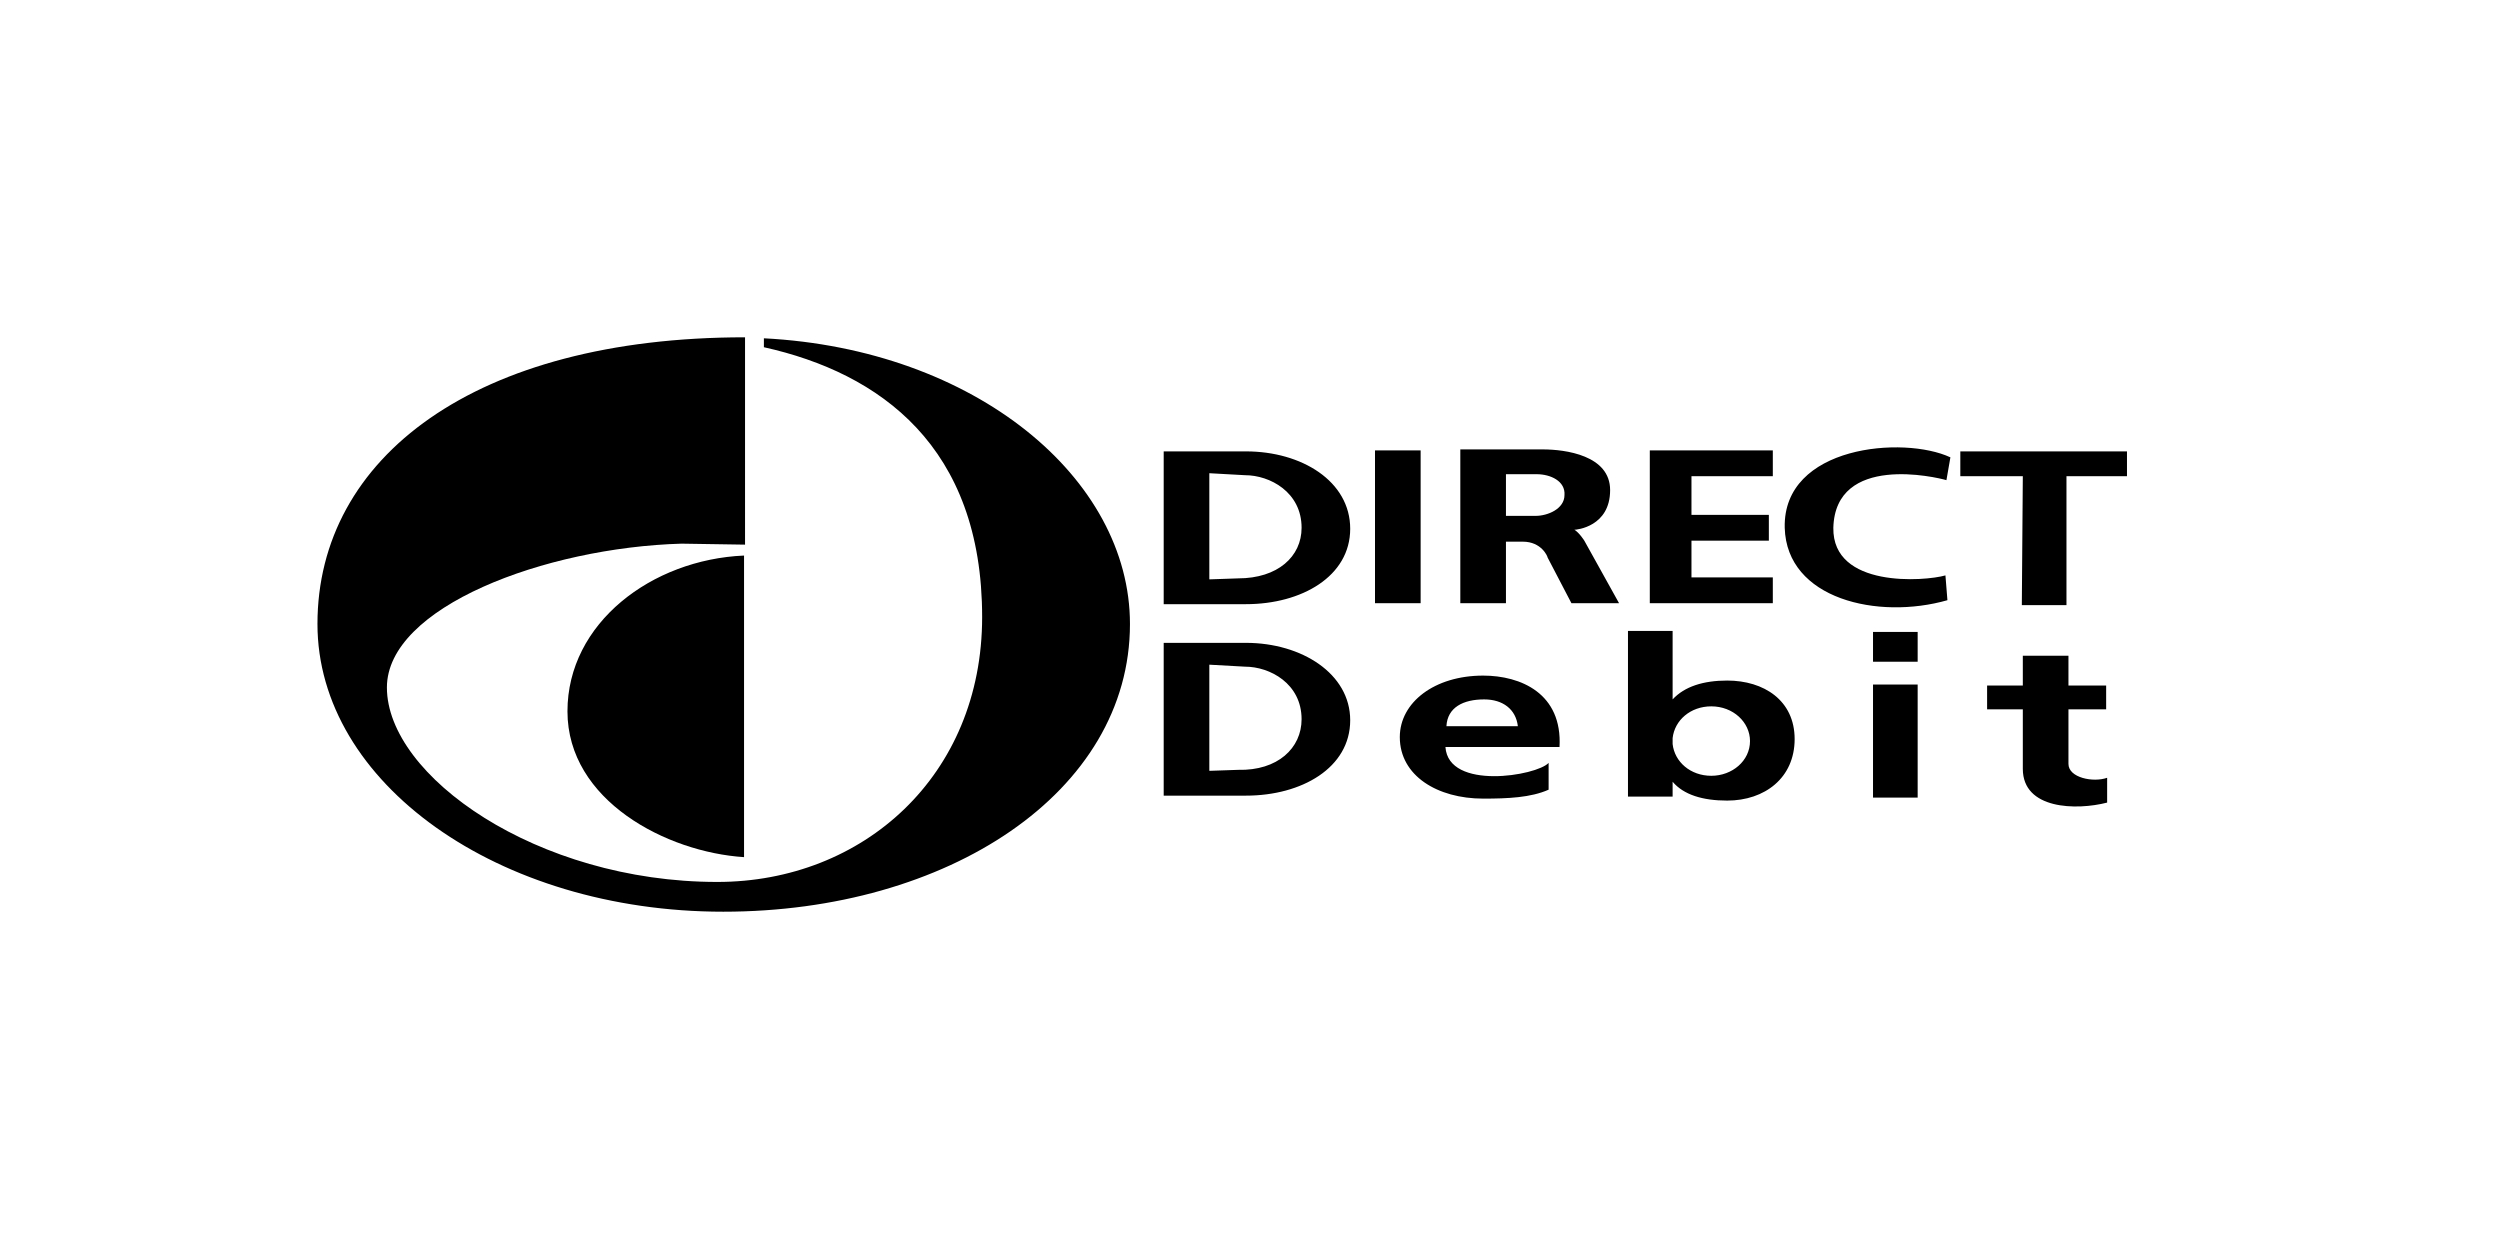 <svg width="126" height="63" fill="none" xmlns="http://www.w3.org/2000/svg"><path d="M38.5 17.05v.45c5.85 1.3 11 5 11 13.6 0 8-6 13.35-13.35 13.35-9.1 0-16.65-5.35-16.65-9.8 0-4.05 7.95-7.05 14.85-7.25l3.2.05V17C23.95 17 16 23.05 16 31.45c0 8 9.1 14.5 20.45 14.5 11.3 0 20.5-6 20.5-14.5 0-7.35-7.8-13.85-18.45-14.4z" fill="#000"/><path d="M28.6 35.85c0 4.5 5 7.1 8.9 7.35V28c-4.65.2-8.9 3.4-8.9 7.85zM98.1 24.2l.2-1.15c-2.35-1.1-8.45-.6-8.35 3.55.1 3.6 4.7 4.65 8.2 3.65l-.1-1.25c-1.05.3-5.7.65-5.65-2.4.1-3.75 5.2-2.55 5.7-2.4zm.7-1.45V24h3.15l-.05 6.5h2.25V24h3.05v-1.25h-8.4zM85.25 30.4h4.1v-1.3h-4.1v-1.85h3.9v-1.3h-3.9V24h4.1v-1.3h-6.2v7.7h2.1zM71.6 22.7h-2.3v7.7h2.3v-7.7zm-8.8.05h-4.15v7.7h4.15c2.8 0 5.25-1.4 5.25-3.8s-2.45-3.9-5.25-3.9zm-.4 6.4l-1.45.05v-5.35l1.8.1c1.25 0 2.85.85 2.85 2.65 0 1.45-1.2 2.55-3.2 2.55zm.4 3.25h-4.15v7.7h4.15c2.8 0 5.25-1.4 5.25-3.8 0-2.35-2.45-3.9-5.25-3.9zm-.4 6.4l-1.45.05V33.5l1.8.1c1.25 0 2.85.85 2.85 2.65 0 1.45-1.2 2.6-3.2 2.55zm34.25-4.3H94.4v5.7h2.25v-5.7zm0-2.65H94.4v1.5h2.25v-1.5zm7.6 6.65v-2.75h1.9v-1.2h-1.9v-1.5h-2.3v1.5h-1.8v1.2h1.8v3c0 2.05 2.7 2.1 4.25 1.7V39.2c-.7.25-1.95 0-1.95-.7zm-29.5-4.45c-2.45 0-4.2 1.35-4.2 3.1 0 1.95 1.9 3.1 4.2 3.1 1.25 0 2.4-.05 3.3-.45v-1.35c-.6.65-5.05 1.4-5.2-.8h5.75c.15-2.7-1.95-3.6-3.85-3.6zM72.9 36.6c.05-.95.85-1.35 1.9-1.35.95 0 1.6.5 1.7 1.35h-3.6zm6.45-9.9c.1 0 1.8-.15 1.8-2 0-1.75-2.25-2.05-3.4-2.05H73.6v7.75h2.3v-3.1h.85c.95 0 1.25.75 1.25.8l1.2 2.3h2.4l-1.75-3.15s-.25-.4-.5-.55zM77.4 26h-1.5v-2.1h1.55c.7 0 1.45.35 1.4 1.05 0 .7-.85 1.05-1.45 1.05zm9.65 8.3c-1.2 0-2.15.3-2.75.95V31.8h-2.25v8.35h2.25v-.75c.55.65 1.5.95 2.75.95 1.9 0 3.4-1.15 3.4-3.1 0-1.95-1.55-2.95-3.4-2.95zm-.8 4.8c-1.05 0-1.85-.7-1.95-1.6v-.3c.1-.9.9-1.6 1.95-1.6 1.1 0 1.95.8 1.95 1.75 0 1-.9 1.75-1.95 1.75z" fill="#000"/></svg>
